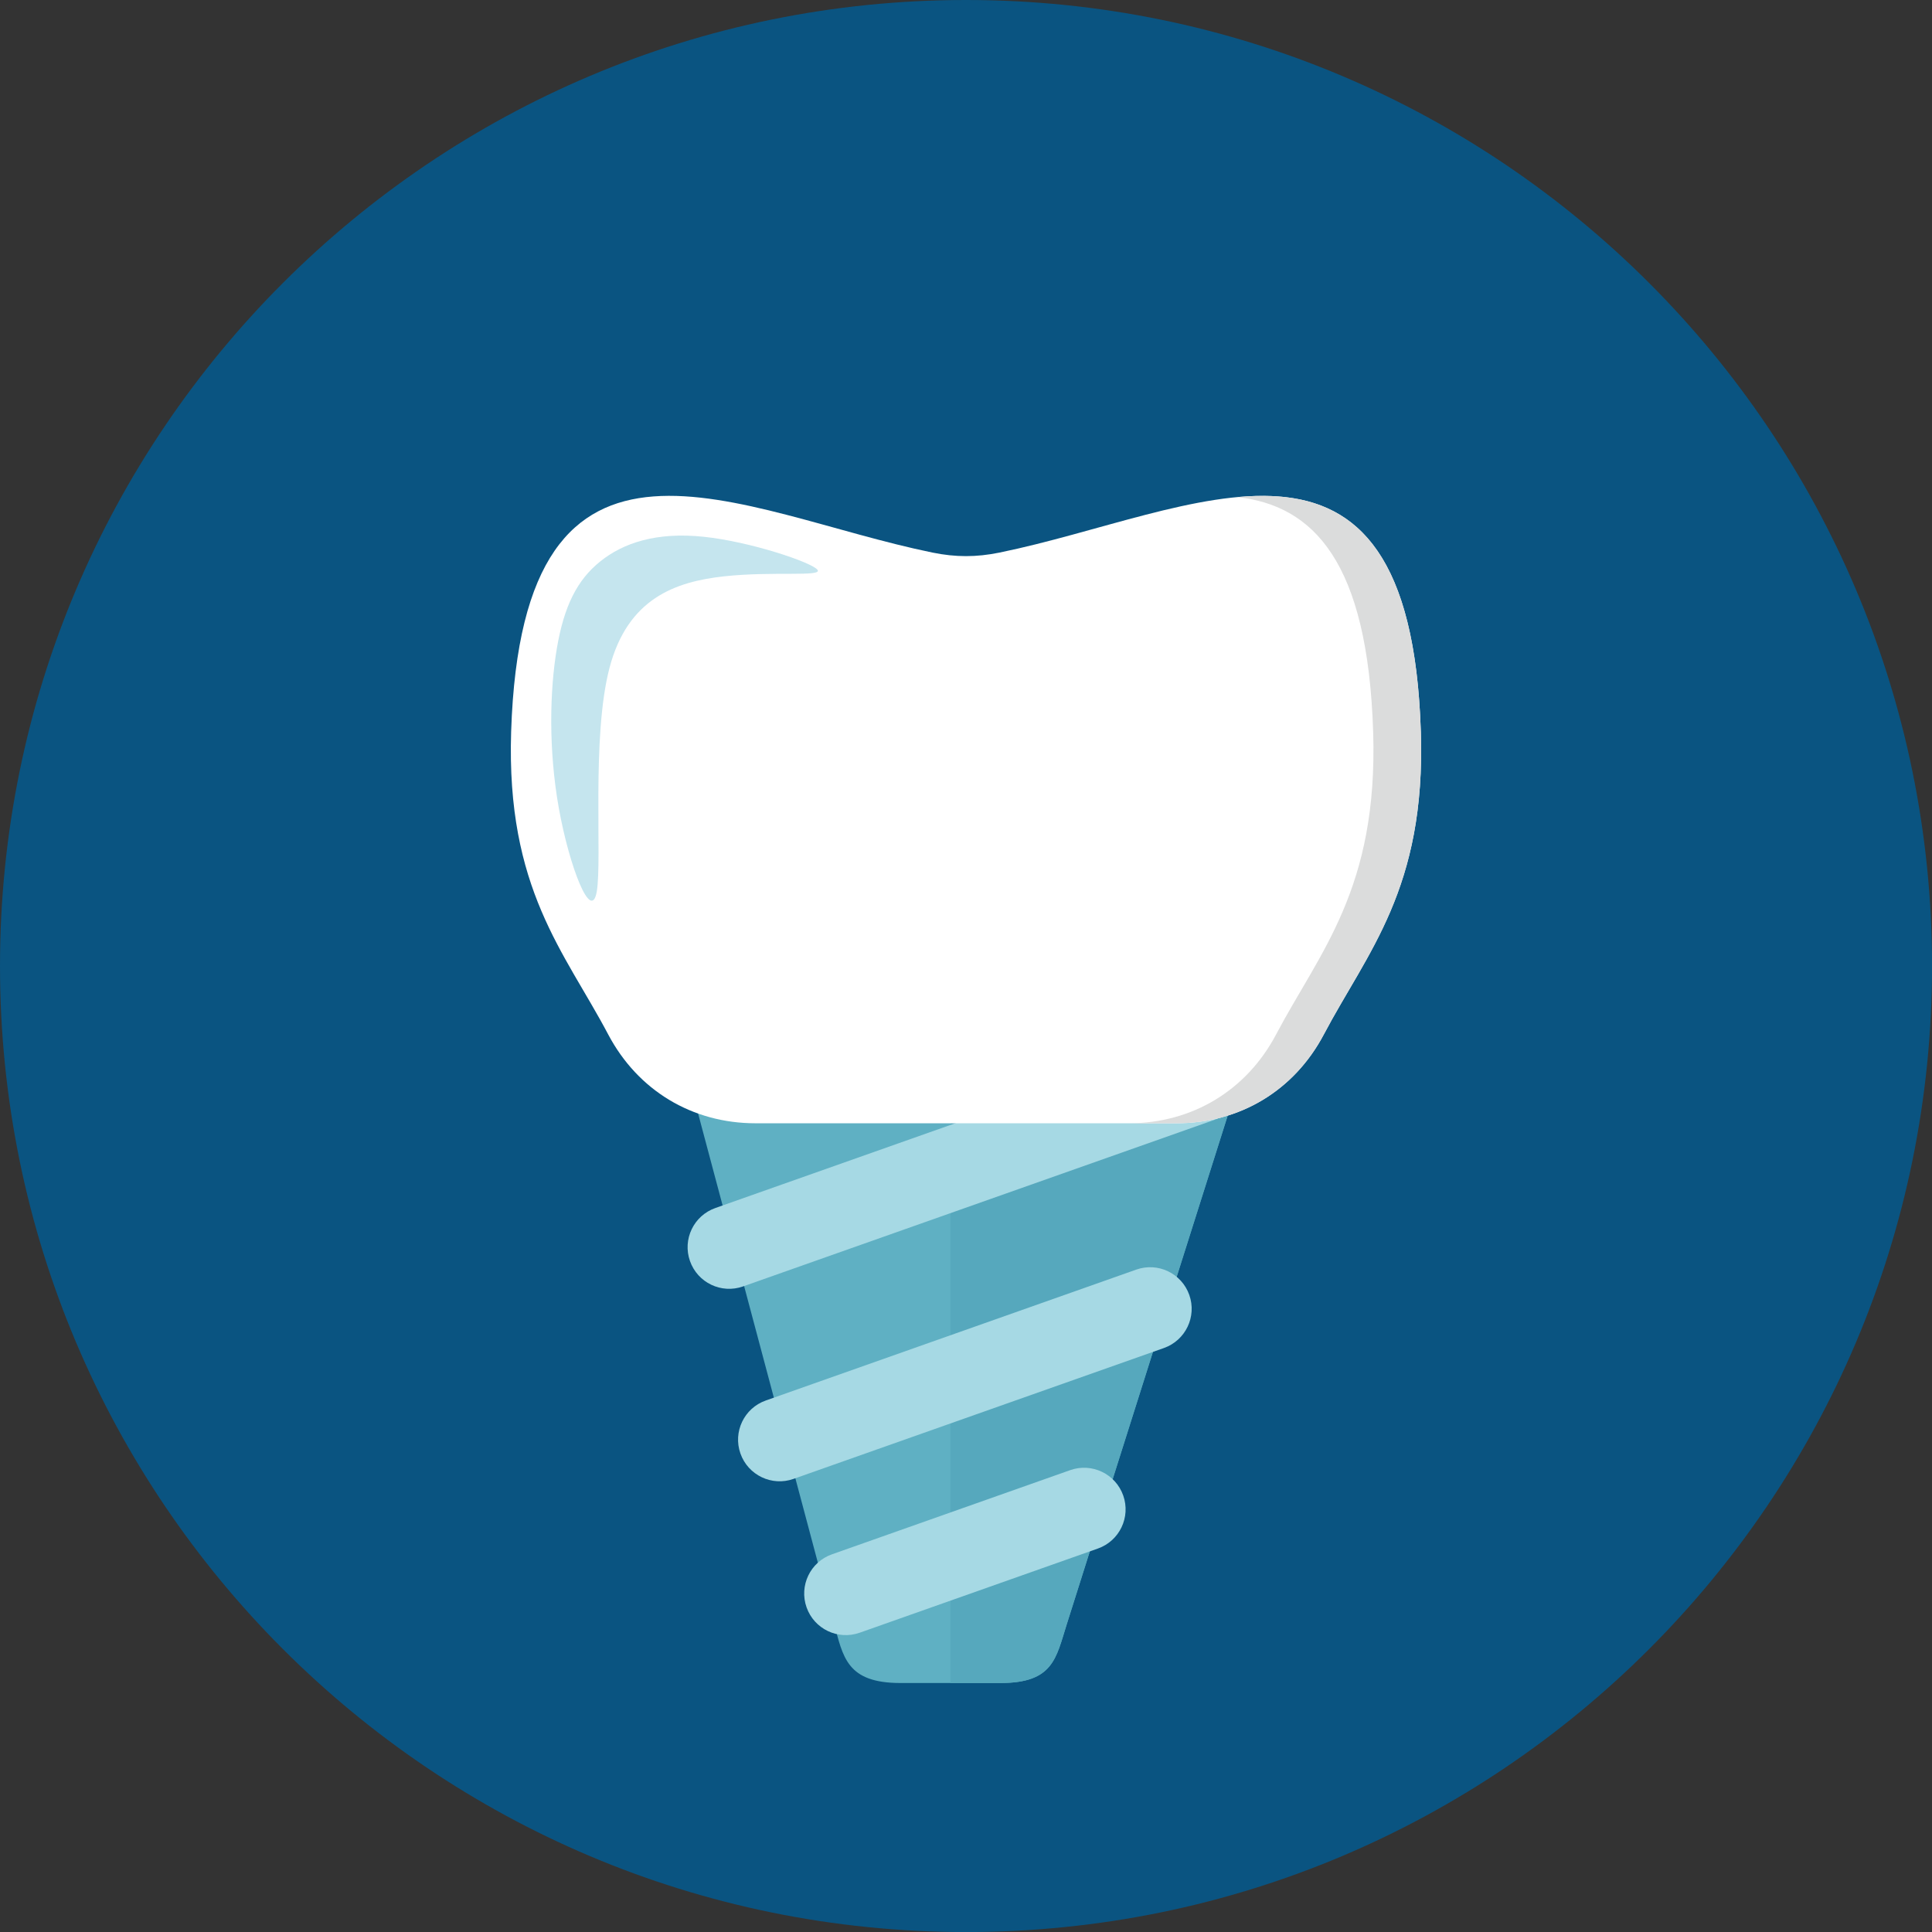 <svg xmlns="http://www.w3.org/2000/svg" width="120" height="120" viewBox="0 0 120 120" fill="none"><rect x="0" y="0" width="120" height="120" fill="#333333" stroke="none"/><g clip-path="url(#clip0_521_94)"><path d="M60.001 120.003C93.139 120.003 120.003 93.139 120.003 60.001C120.003 26.864 93.139 0 60.001 0C26.864 0 0 26.864 0 60.001C0 93.139 26.864 120.003 60.001 120.003Z" fill="#0A5481"></path><path fill-rule="evenodd" clip-rule="evenodd" d="M48.804 60.001H71.053C73.069 60.001 74.802 60.523 76.107 61.522C77.415 62.521 78.012 63.73 77.608 65.015L66.253 100.903C65.591 102.994 65.42 104.535 62.137 104.535H55.935C52.579 104.535 52.361 102.921 51.787 100.766L42.218 64.878C41.88 63.611 42.509 62.437 43.817 61.47C45.122 60.502 46.826 59.998 48.804 59.998V60.001Z" fill="#5FB0C3"></path><path fill-rule="evenodd" clip-rule="evenodd" d="M59.037 60.001H71.053C73.069 60.001 74.802 60.523 76.107 61.522C77.415 62.521 78.012 63.73 77.608 65.015L66.253 100.903C65.591 102.997 65.42 104.535 62.137 104.535H59.037V59.998V60.001Z" fill="#56A8BD"></path><path fill-rule="evenodd" clip-rule="evenodd" d="M46.15 79.903C44.804 80.378 43.331 79.673 42.856 78.327C42.381 76.981 43.086 75.507 44.432 75.032L73.713 64.686C75.059 64.211 76.533 64.916 77.007 66.261C77.482 67.607 76.777 69.081 75.431 69.556L46.15 79.903Z" fill="#A6D9E4"></path><path fill-rule="evenodd" clip-rule="evenodd" d="M88.251 45.445C87.555 23.77 74.109 31.868 62.07 34.324C60.636 34.615 59.361 34.615 57.93 34.324C45.894 31.868 32.448 23.767 31.748 45.445C31.434 55.215 35.072 59.128 37.775 64.249C39.614 67.73 42.99 69.769 46.928 69.769H73.072C77.01 69.769 80.386 67.733 82.225 64.249C84.925 59.128 88.563 55.215 88.251 45.445Z" fill="white"></path><path fill-rule="evenodd" clip-rule="evenodd" d="M49.285 91.858C47.942 92.333 46.465 91.628 45.99 90.282C45.515 88.936 46.22 87.462 47.566 86.987L70.576 78.857C71.921 78.382 73.395 79.087 73.87 80.433C74.345 81.779 73.637 83.253 72.294 83.728L49.285 91.858Z" fill="#A6D9E4"></path><path fill-rule="evenodd" clip-rule="evenodd" d="M53.392 101.412C52.046 101.887 50.572 101.182 50.097 99.836C49.623 98.49 50.328 97.017 51.673 96.542L66.471 91.313C67.817 90.838 69.291 91.543 69.766 92.889C70.24 94.235 69.536 95.709 68.19 96.183L53.395 101.412H53.392Z" fill="#A6D9E4"></path><path fill-rule="evenodd" clip-rule="evenodd" d="M88.251 45.445C87.847 32.826 83.119 30.301 76.865 30.875C81.601 31.411 84.951 34.909 85.289 45.445C85.604 55.215 81.965 59.128 79.262 64.249C77.424 67.73 74.048 69.769 70.112 69.769H73.075C77.013 69.769 80.389 67.733 82.228 64.249C84.928 59.128 88.566 55.215 88.254 45.445H88.251Z" fill="#DBDCDC"></path><path fill-rule="evenodd" clip-rule="evenodd" d="M50.776 35.393C50.432 34.935 46.631 33.645 43.703 33.339C40.776 33.033 38.722 33.718 37.286 34.868C35.85 36.019 35.034 37.636 34.586 40.278C34.14 42.92 34.064 46.59 34.711 50.202C35.358 53.814 36.727 57.368 37.068 55.364C37.408 53.357 36.727 45.792 37.857 41.484C38.987 37.178 41.935 36.13 44.968 35.798C48 35.465 51.117 35.847 50.776 35.39V35.393Z" fill="#C5E5EE"></path></g><defs><clipPath id="clip0_521_94"><rect width="120" height="120" fill="white"></rect></clipPath></defs></svg>